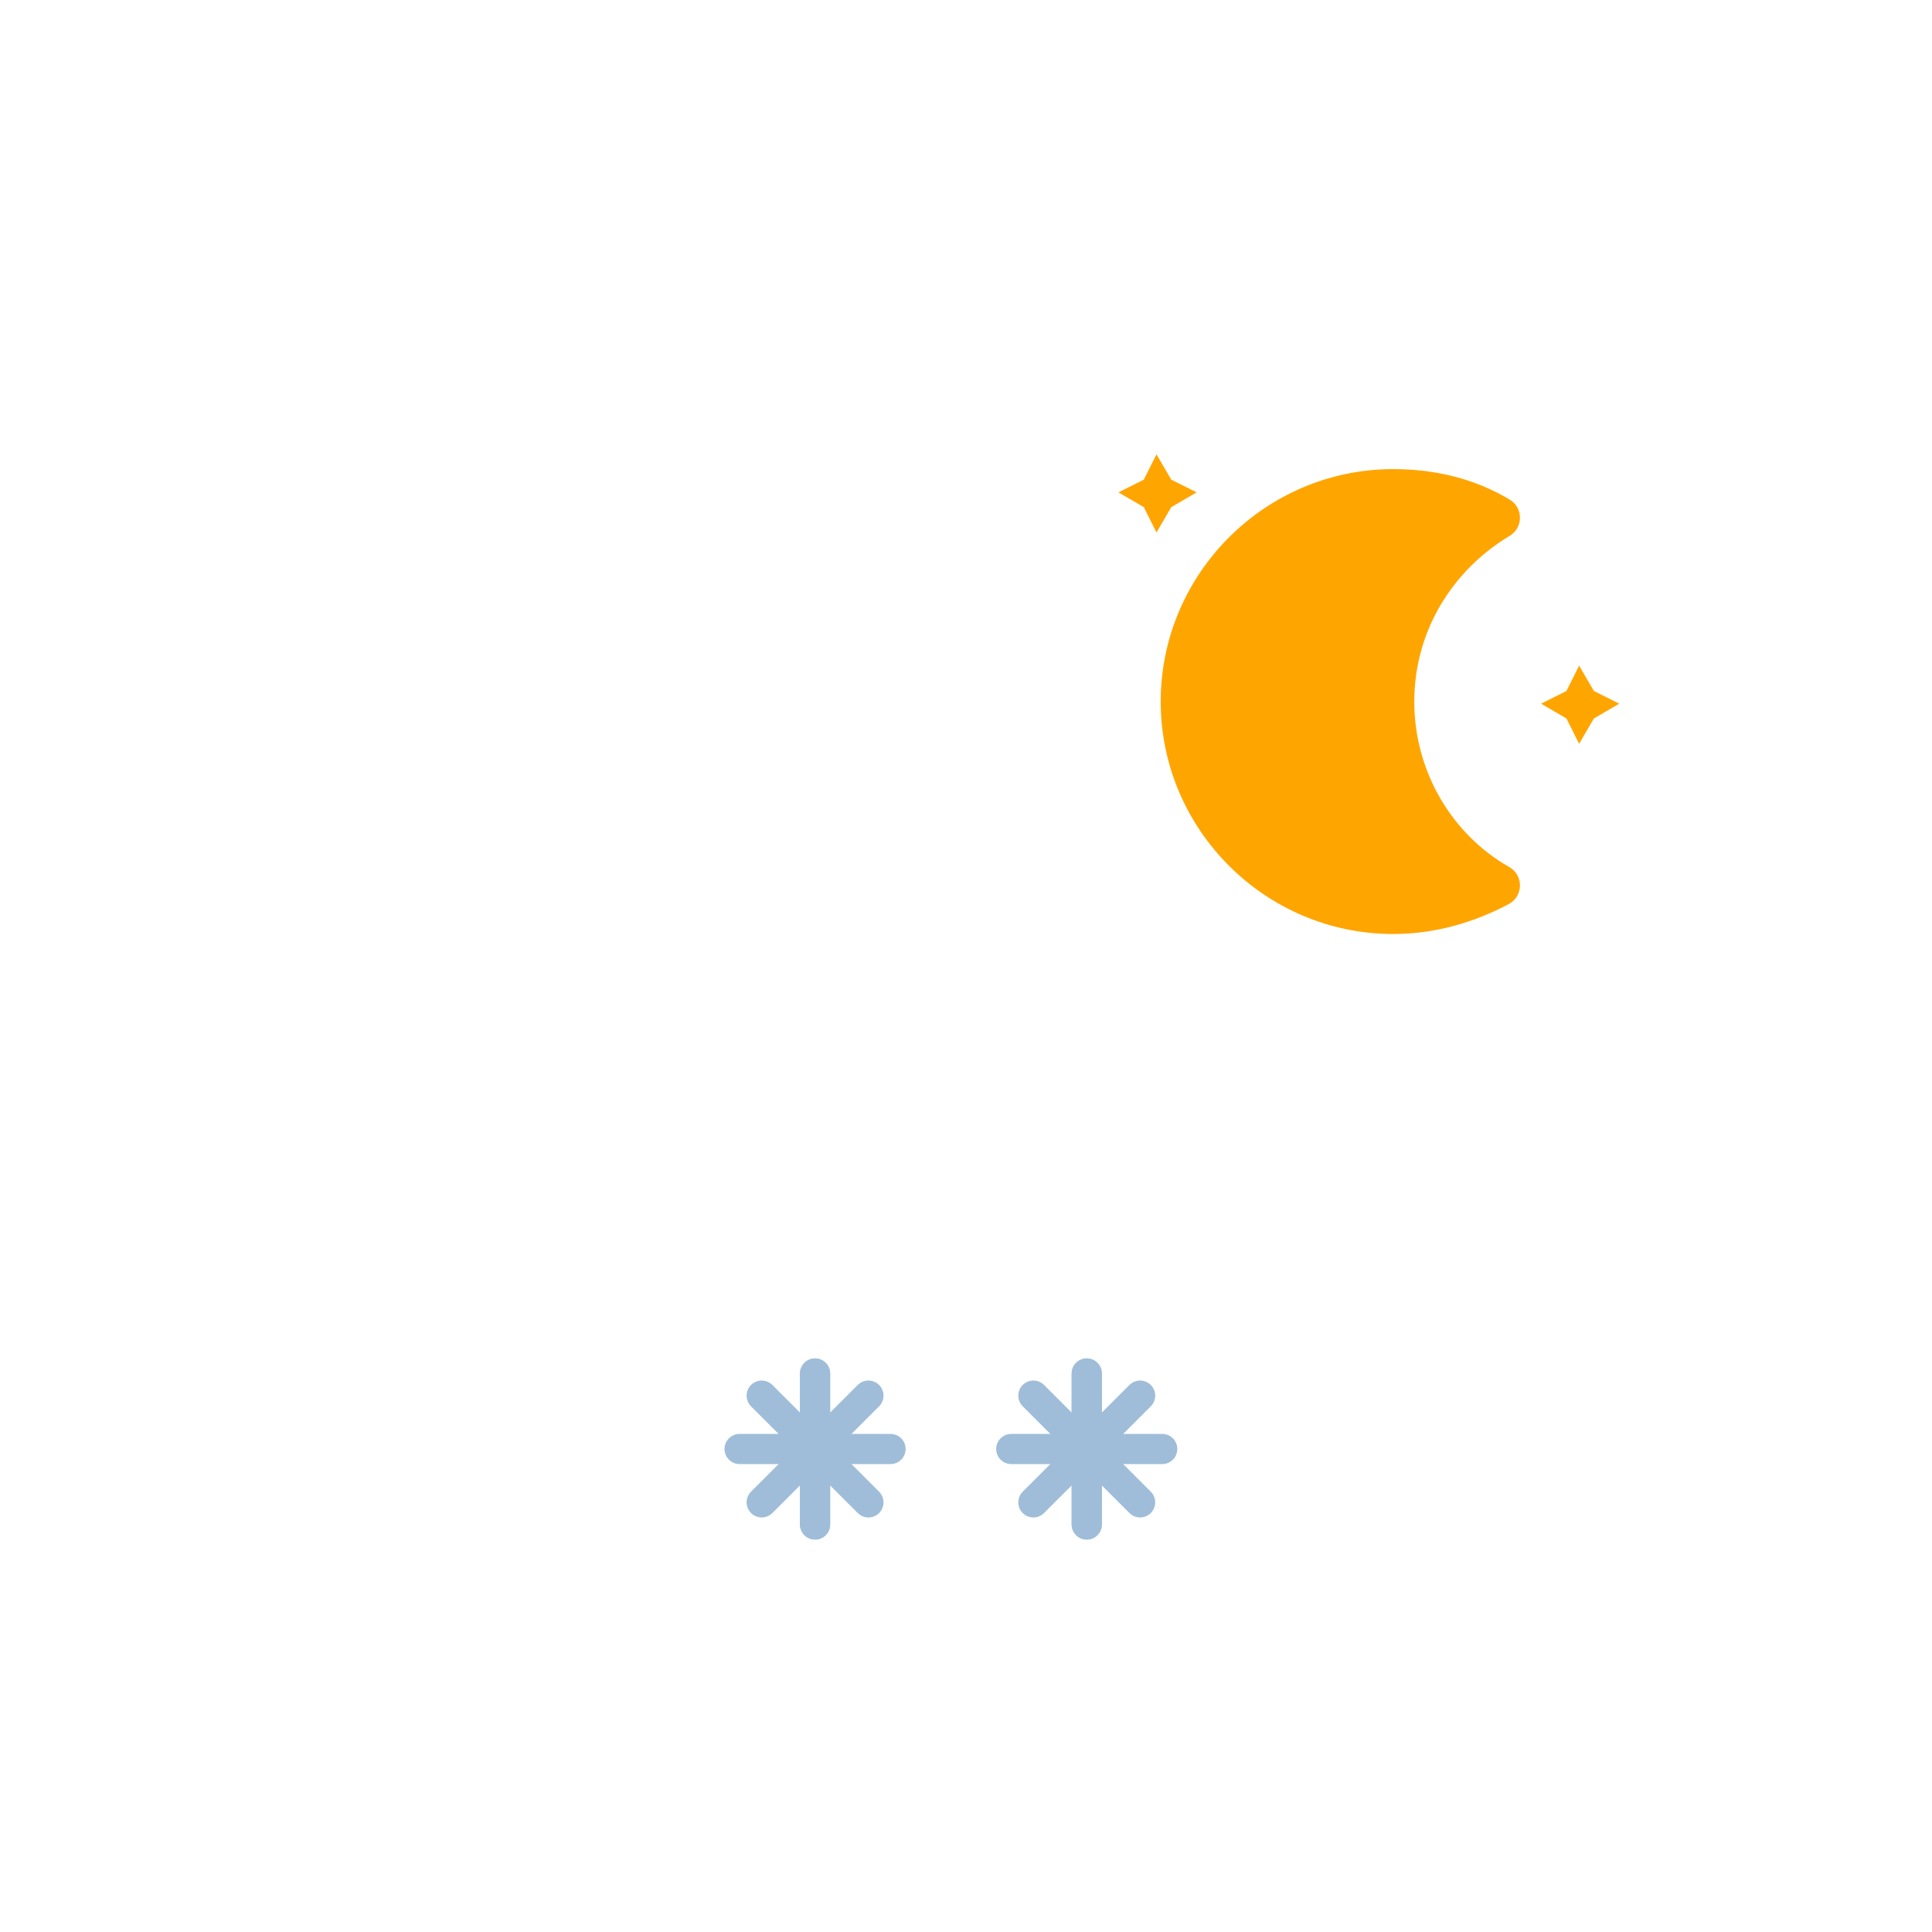 <?xml version="1.0" encoding="utf-8"?>
<svg viewBox="0 0 64 64" xmlns="http://www.w3.org/2000/svg">
  <defs>
    <filter id="blur" width="200%" height="200%">
      <feGaussianBlur in="SourceAlpha" stdDeviation="3"/>
      <feOffset dx="0" dy="4" result="offsetblur"/>
      <feComponentTransfer>
        <feFuncA type="linear" slope="0.05"/>
      </feComponentTransfer>
      <feMerge>
        <feMergeNode/>
        <feMergeNode in="SourceGraphic"/>
      </feMerge>
    </filter>
    <style type="text/css">
/*
** MOON
*/
@keyframes weather4u-moon {
  0% { transform: rotate(0deg); }
  50% { transform: rotate(15deg); }
  100% { transform: rotate(0deg); }
}
.weather4u-moon {
  animation-name: weather4u-moon;
  animation-duration: 6s;
  animation-timing-function: linear;
  animation-iteration-count: infinite;
  transform-origin: 12.5px 15.15px 0; /* TODO FF CENTER ISSUE */
}

@keyframes weather4u-moon-star-1 { 0% { opacity: 0; } 100% { opacity: 1; } }
.weather4u-moon-star-1 {
  animation-name: weather4u-moon-star-1;
  animation-delay: 3s;
  animation-duration: 5s;
  animation-timing-function: linear;
  animation-iteration-count: 1;
}

@keyframes weather4u-moon-star-2 { 0% { opacity: 0; } 100% { opacity: 1; } }
.weather4u-moon-star-2 {
  animation-name: weather4u-moon-star-2;
  animation-delay: 5s;
  animation-duration: 4s;
  animation-timing-function: linear;
  animation-iteration-count: 1;
}

/* Wolk: schaal rond eigen middelpunt */
.cloud-shape {
  transform-box: fill-box;
  transform-origin: center;
  transform: translate(-15px,-5px) scale(0.935);
}

            /*
** SNOW
*/
      @keyframes weather4u-snow {
        0% {
          transform: translateY(0px);
          opacity: 0;
        }

        15% {
          opacity: 1;
        }

        100% {
          transform: translateY(7px);
          /* hoe groter, hoe verder omlaag */
          opacity: 0;
        }
      }

      .weather4u-snow-1,
      .weather4u-snow-2 {
        transform-box: fill-box;
        transform-origin: center;
        animation-name: weather4u-snow;
        animation-duration: 4s;
        /* langzame val */
        animation-timing-function: linear;
        animation-iteration-count: infinite;
      }

      .weather4u-snow-2 {
        animation-delay: 1.8s;
        /* tweede vlok valt later */
      }
    </style>
  </defs>

  <!-- MAAN EN STERREN -->
  <g transform="translate(20,10)">
    <g transform="translate(16,4) scale(0.7)">
      <g class="weather4u-moon-star-1">
        <polygon fill="orange" points="3.3,1.5 4,2.7 5.2,3.3 4,4 3.3,5.2 2.7,4 1.5,3.3 2.7,2.7" stroke="none" stroke-miterlimit="10"/>
      </g>
      <g class="weather4u-moon-star-2">
        <polygon fill="orange" points="3.3,1.5 4,2.7 5.2,3.3 4,4 3.3,5.2 2.7,4 1.5,3.3 2.7,2.7" stroke="none" stroke-miterlimit="10" transform="translate(20,10)"/>
      </g>
      <g class="weather4u-moon">
        <path d="M14.5,13.2c0-3.7,2-6.9,5-8.7   c-1.5-0.9-3.2-1.3-5-1.3c-5.5,0-10,4.5-10,10s4.5,10,10,10c1.8,0,3.5-0.5,5-1.3C16.5,20.2,14.5,16.9,14.5,13.2z" fill="orange" stroke="orange" stroke-linejoin="round" stroke-width="2"/>
      </g>
    </g>
  </g>

  <!-- WOLK -->
  <g transform="matrix(1, 0, 0, 1, 15, 1.0)" filter="url(#blur)">
    <path class="cloud-shape"
          d="M47.7,35.4c0-4.6-3.7-8.2-8.2-8.2c-1,0-1.9,0.2-2.8,0.5c-0.3-3.4-3.1-6.2-6.6-6.2c-3.7,0-6.7,3-6.7,6.7
             c0,0.8,0.2,1.6,0.4,2.3c-0.3-0.1-0.7-0.1-1-0.1c-3.7,0-6.7,3-6.7,6.7c0,3.6,2.9,6.6,6.5,6.7l17.2,0C44.2,43.3,47.7,39.8,47.7,35.4z"
          stroke="white" stroke-linejoin="round" stroke-width="1.5"
          style="fill: rgb(159, 189, 217);"/>
  </g>

  <!-- SNEEUWVLOKKEN -->
  <g filter="url(#blur)" id="snowy-5">
    <g transform="translate(20,7)">
      <g class="weather4u-snow-1">
        <g transform="translate(7,28)">
          <line fill="none" stroke="#9FBDD9" stroke-linecap="round" stroke-width="1" transform="translate(0,9) rotate(0)" x1="0" x2="0" y1="-2.5" y2="2.5" />
          <line fill="none" stroke="#9FBDD9" stroke-linecap="round" stroke-width="1" transform="translate(0,9) rotate(0)" x1="0" x2="0" y1="-2.5" y2="2.5" />
          <line fill="none" stroke="#9FBDD9" stroke-linecap="round" stroke-width="1" transform="translate(0,9) rotate(45)" x1="0" x2="0" y1="-2.5" y2="2.5" />
          <line fill="none" stroke="#9FBDD9" stroke-linecap="round" stroke-width="1" transform="translate(0,9) rotate(90)" x1="0" x2="0" y1="-2.5" y2="2.5" />
          <line fill="none" stroke="#9FBDD9" stroke-linecap="round" stroke-width="1" transform="translate(0,9) rotate(135)" x1="0" x2="0" y1="-2.5" y2="2.5" />
        </g>
      </g>
      <g class="weather4u-snow-2">
        <g transform="translate(16,28)">
          <line fill="none" stroke="#9FBDD9" stroke-linecap="round" stroke-width="1" transform="translate(0,9) rotate(0)" x1="0" x2="0" y1="-2.5" y2="2.5" />
          <line fill="none" stroke="#9FBDD9" stroke-linecap="round" stroke-width="1" transform="translate(0,9) rotate(0)" x1="0" x2="0" y1="-2.5" y2="2.5" />
          <line fill="none" stroke="#9FBDD9" stroke-linecap="round" stroke-width="1" transform="translate(0,9) rotate(45)" x1="0" x2="0" y1="-2.5" y2="2.5" />
          <line fill="none" stroke="#9FBDD9" stroke-linecap="round" stroke-width="1" transform="translate(0,9) rotate(90)" x1="0" x2="0" y1="-2.5" y2="2.5" />
          <line fill="none" stroke="#9FBDD9" stroke-linecap="round" stroke-width="1" transform="translate(0,9) rotate(135)" x1="0" x2="0" y1="-2.5" y2="2.5" />
        </g>
      </g>
    </g>
  </g>
</svg>